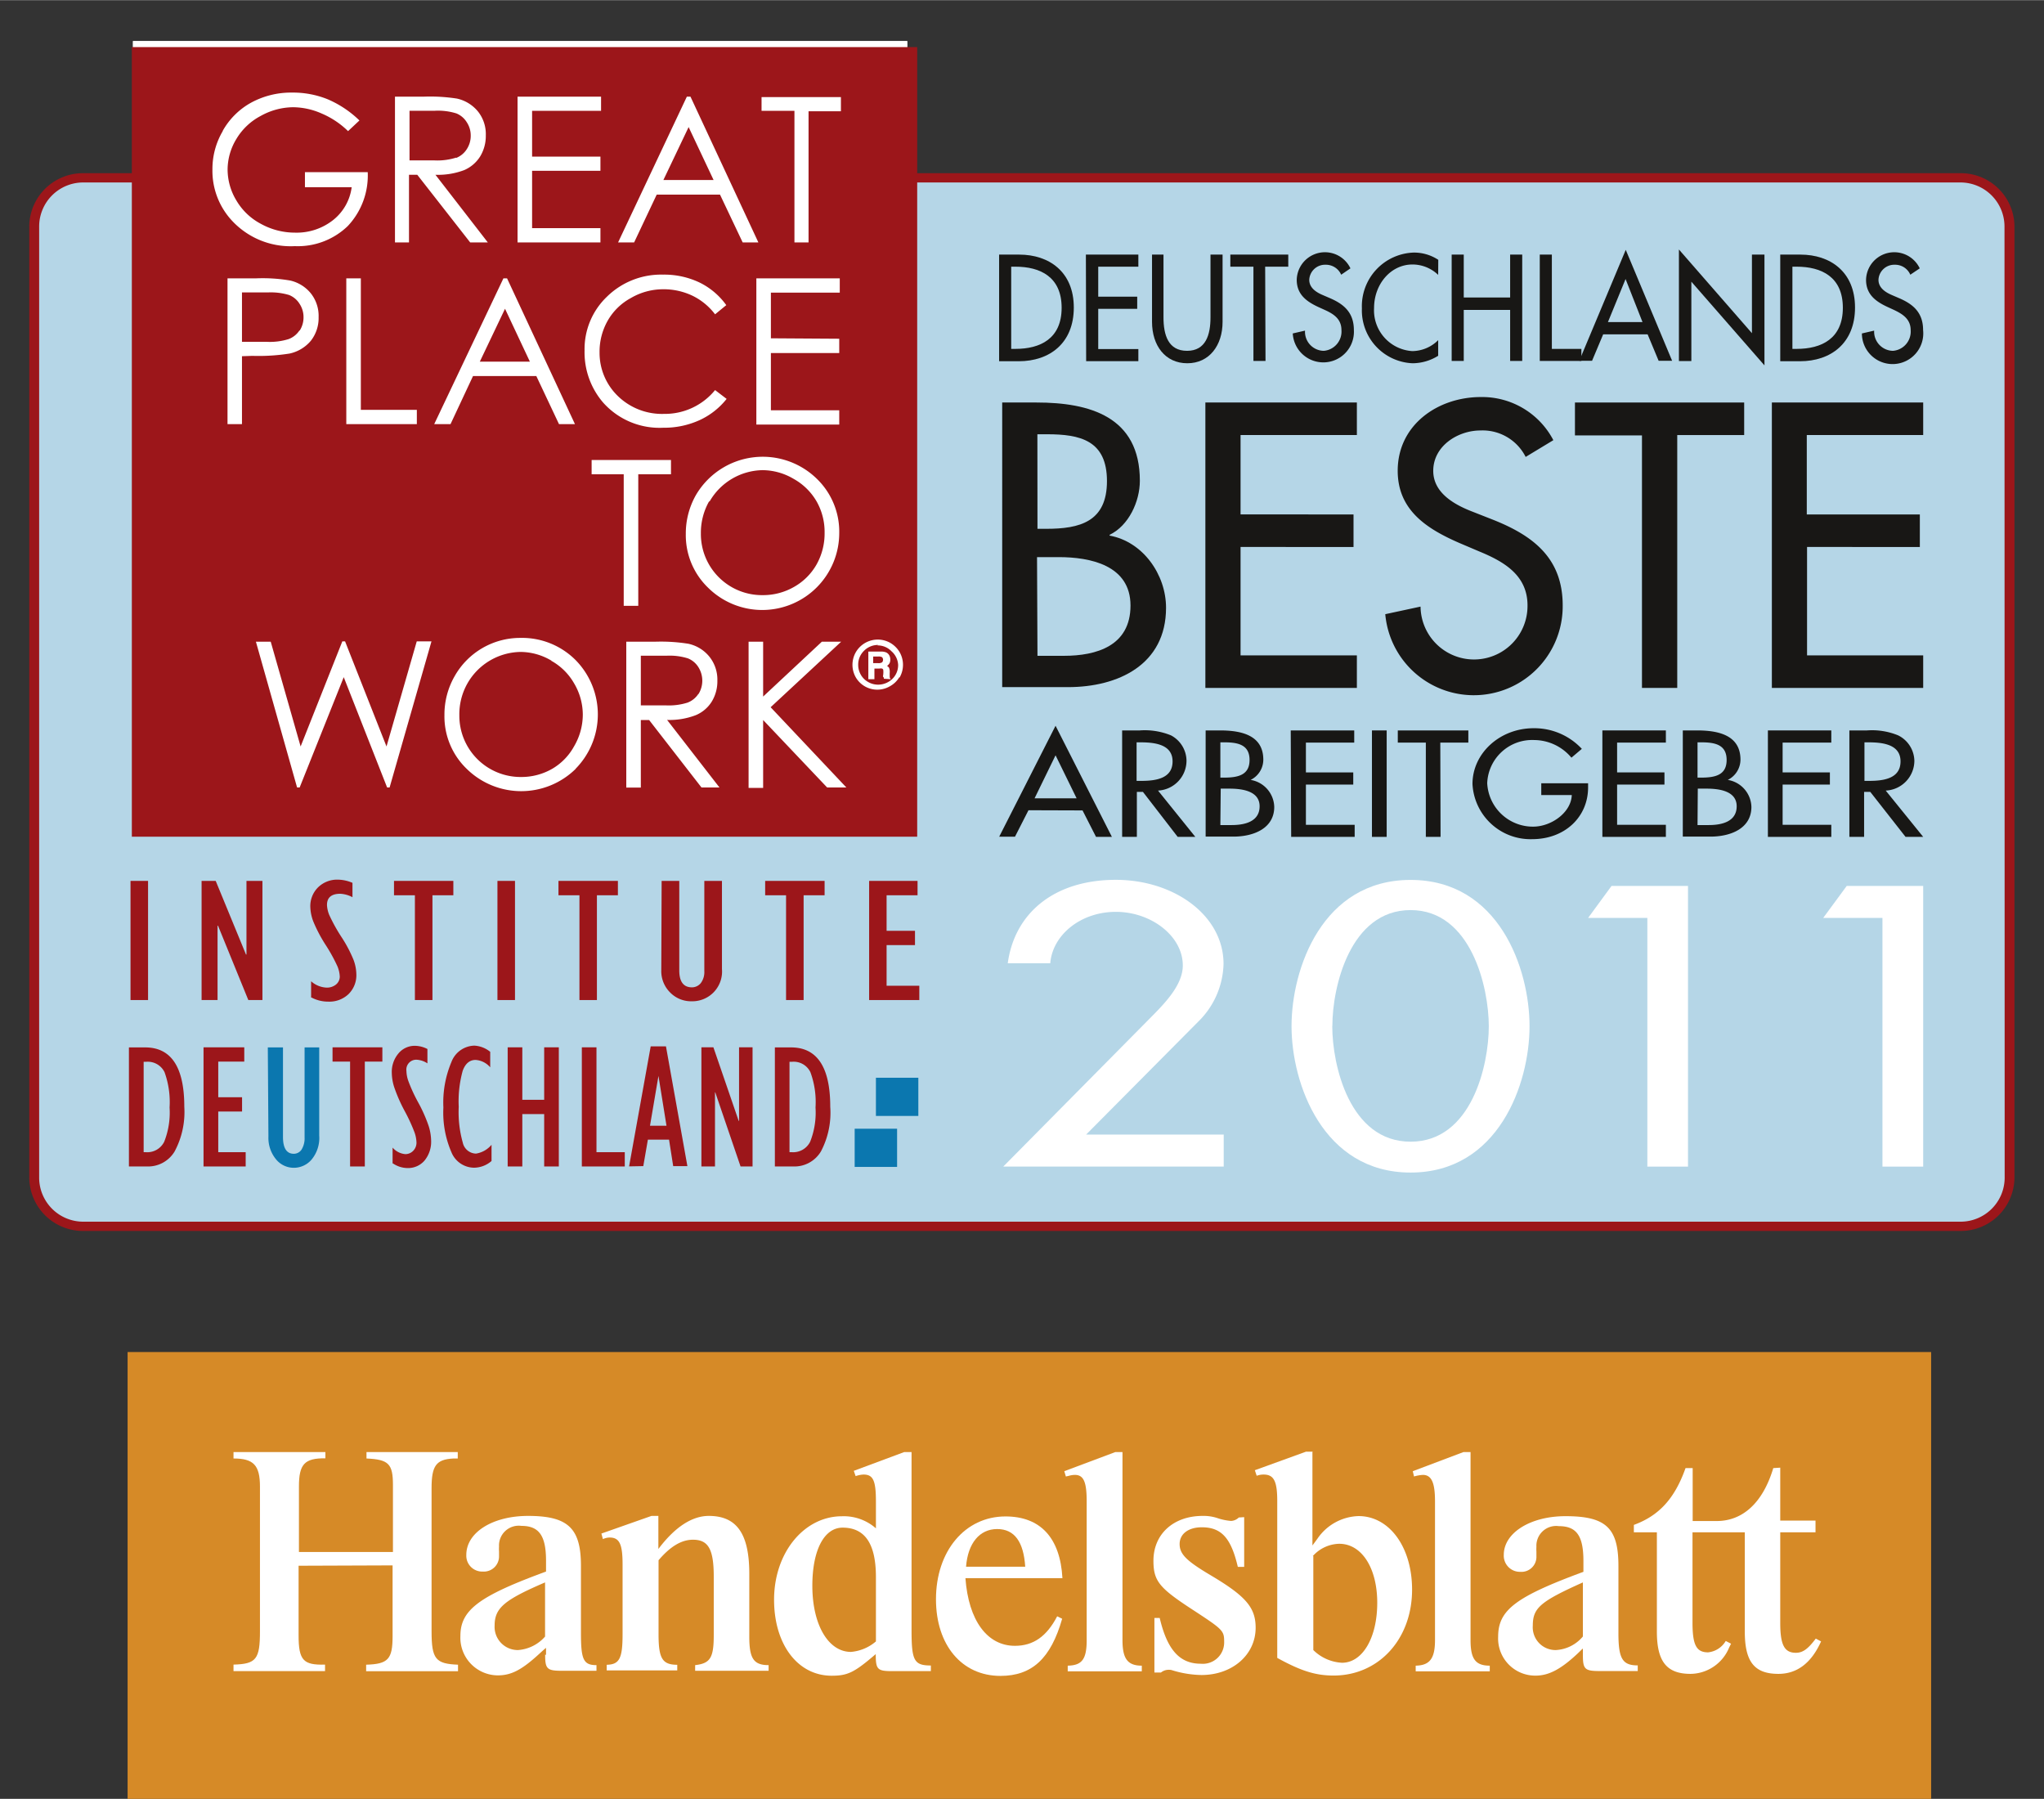 <?xml version="1.0"?>
<svg xmlns="http://www.w3.org/2000/svg" id="Ebene_1" data-name="Ebene 1" viewBox="0 0 231.79 203.94" width="300" height="264"><rect x="0" y="0" width="231.79" height="203.94" fill="#333333" stroke="none"/><defs><style>.cls-1{fill:#b5d6e7;}.cls-2,.cls-4{fill:#9c161a;}.cls-3{fill:#fff;}.cls-4{fill-rule:evenodd;}.cls-5{fill:none;}.cls-6{fill:#0b77af;}.cls-7{fill:#d68a27;}.cls-8{fill:#181715;}</style></defs><title>WL_DBA_mHB_2011_RGB</title><path class="cls-1" d="M230.79,135.77a5.52,5.52,0,0,1-5.57,5.48H12.36a5.52,5.52,0,0,1-5.58-5.48V28a5.52,5.52,0,0,1,5.58-5.48H225.22A5.52,5.52,0,0,1,230.79,28Z" transform="translate(-2.91 -2.38)"/><path class="cls-2" d="M231.35,28a6.08,6.08,0,0,0-6.13-6H12.35a6.08,6.08,0,0,0-6.12,6V135.93a6.09,6.09,0,0,0,6.12,6H225.22a6.09,6.09,0,0,0,6.13-6Zm-1.11,107.94a5,5,0,0,1-5,4.94H12.35a5,5,0,0,1-5-4.94V28a5,5,0,0,1,5-4.95H225.22a5,5,0,0,1,5,4.95Z" transform="translate(-2.91 -2.38)"/><rect class="cls-3" x="15.08" y="4.64" width="87.8" height="88.27"/><rect class="cls-3" x="15.08" y="4.64" width="87.8" height="88.27"/><path class="cls-4" d="M65.46,77.28a6.9,6.9,0,0,0-3.52-1,7.06,7.06,0,0,0-6,3.53A7.1,7.1,0,0,0,55,83.46a6.95,6.95,0,0,0,7,7,7,7,0,0,0,3.55-.94A6.65,6.65,0,0,0,68,87,7.13,7.13,0,0,0,69,83.38,7,7,0,0,0,68,79.82a6.77,6.77,0,0,0-2.58-2.54m-10.81-57a2.5,2.5,0,0,0,1.23-1,2.75,2.75,0,0,0,.45-1.54,2.71,2.71,0,0,0-.45-1.52,2.48,2.48,0,0,0-1.18-1,7,7,0,0,0-2.44-.3H49.35v5.63l2.85,0a7.08,7.08,0,0,0,2.45-.32m47.86,56.57h-.58v.75h.57a.74.74,0,0,0,.44-.09.44.44,0,0,0,0-.58.8.8,0,0,0-.43-.08M60.18,37.37l-2.86,6H63Zm21.93,43.7a2.88,2.88,0,0,0,0-3.06,2.49,2.49,0,0,0-1.19-1,6.94,6.94,0,0,0-2.43-.3H75.58v5.63l2.85,0a7.06,7.06,0,0,0,2.44-.31,2.53,2.53,0,0,0,1.24-1M36.88,39.87a2.78,2.78,0,0,0,.45-1.55,2.72,2.72,0,0,0-.45-1.51,2.47,2.47,0,0,0-1.19-1,7.24,7.24,0,0,0-2.41-.29H30.35v5.6l2.81,0a7.17,7.17,0,0,0,2.48-.31,2.54,2.54,0,0,0,1.24-1m68,39.36a2.83,2.83,0,0,1-1.05,1,2.84,2.84,0,0,1-2.87,0,2.83,2.83,0,0,1-1-1,2.88,2.88,0,0,1,0-2.86,2.88,2.88,0,0,1,3.92-1.05,2.94,2.94,0,0,1,1.05,1.05,2.88,2.88,0,0,1,0,2.86M96.71,91.65,89.45,84v7.7H87.8V75.12h1.65v6.22l6.66-6.22H98.3l-8,7.43,8.59,9.1Zm-14.25,0L76.52,84h-.94v7.66H73.93V75.12h3.29a19.83,19.83,0,0,1,3.73.23,4.21,4.21,0,0,1,2.39,1.45,4.15,4.15,0,0,1,.92,2.73,4.42,4.42,0,0,1-.63,2.37,3.9,3.9,0,0,1-1.82,1.55,8.3,8.3,0,0,1-3.25.54l5.94,7.66ZM70,56.14V54.52h9v1.62H75.29V71.05H73.64V56.14Zm-1.81,33.4a8.81,8.81,0,0,1-12.35,0,8.24,8.24,0,0,1-2.53-6.09,8.74,8.74,0,0,1,1.15-4.41,8.53,8.53,0,0,1,7.44-4.35,8.58,8.58,0,0,1,6.28,2.51,8.79,8.79,0,0,1,0,12.33M60,33.92h.41l7.7,16.53H66.3L63.73,45H56.55L54,50.45H52.15ZM47.09,91.65h-.28L41.89,79.14l-5,12.51h-.29L31.93,75.12h1.68L37,87l4.73-11.92h.31L46.74,87l3.43-11.92h1.67ZM30.35,42.75v7.7H28.71V33.92H32a18.49,18.49,0,0,1,3.82.25,4.23,4.23,0,0,1,2.32,1.43,4.11,4.11,0,0,1,.9,2.72A4.17,4.17,0,0,1,38.16,41a4.33,4.33,0,0,1-2.42,1.45,22.47,22.47,0,0,1-4.21.26ZM28.16,17.21A8.27,8.27,0,0,1,31.39,14a9.49,9.49,0,0,1,4.66-1.14,10.49,10.49,0,0,1,4,.75,11.84,11.84,0,0,1,3.62,2.41l-1.29,1.21a9.67,9.67,0,0,0-3-2,8.16,8.16,0,0,0-3.22-.71,7.68,7.68,0,0,0-3.71,1,7,7,0,0,0-2.73,2.59,6.72,6.72,0,0,0-1,3.45,6.8,6.8,0,0,0,1,3.54,7,7,0,0,0,2.77,2.64,8,8,0,0,0,3.88,1,6.67,6.67,0,0,0,4.32-1.43,5.68,5.68,0,0,0,2.1-3.72H37.49V21.88h7.12A8.35,8.35,0,0,1,42.34,28a8.16,8.16,0,0,1-6,2.27A9.07,9.07,0,0,1,29,27.14,8.3,8.3,0,0,1,27,21.58a8.46,8.46,0,0,1,1.18-4.37m22,31.62v1.62h-8V33.92h1.65V48.83ZM47.7,13.32H51a20,20,0,0,1,3.73.22A4.27,4.27,0,0,1,57.11,15,4.11,4.11,0,0,1,58,17.72a4.46,4.46,0,0,1-.64,2.38,4,4,0,0,1-1.81,1.55,8.41,8.41,0,0,1-3.26.53l5.94,7.67h-2l-6-7.67h-.94v7.67H47.7Zm13.9,0h9.47v1.61H63.25v5.19H71v1.61H63.25v6.5H71v1.62H61.6ZM78.1,33.5a9.32,9.32,0,0,1,4.17.91,8.14,8.14,0,0,1,3,2.55L84,38a7.12,7.12,0,0,0-2.59-2.12,7.57,7.57,0,0,0-3.31-.72,7.24,7.24,0,0,0-3.66,1,6.67,6.67,0,0,0-2.61,2.55,7.11,7.11,0,0,0-.93,3.61A6.81,6.81,0,0,0,73,47.29a7.18,7.18,0,0,0,5.23,2A7.34,7.34,0,0,0,84,46.59l1.31,1A8.36,8.36,0,0,1,82.24,50a9.67,9.67,0,0,1-4.12.86A8.56,8.56,0,0,1,71.3,48a8.73,8.73,0,0,1-2.1-5.89A8.21,8.21,0,0,1,71.74,36,8.76,8.76,0,0,1,78.1,33.5m2.7-20.18h.41l7.7,16.53H87.13l-2.57-5.42H77.38l-2.56,5.42H73ZM98.08,62.78A8.73,8.73,0,0,1,83.21,69a8.27,8.27,0,0,1-2.53-6.09,8.81,8.81,0,0,1,1.15-4.42,8.78,8.78,0,0,1,13.72-1.83,8.34,8.34,0,0,1,2.53,6.17m0-22.06v1.62H90.33v6.49h7.75v1.62h-9.4V33.92h9.46v1.62H90.33v5.18Zm-8.81-27.4h9v1.61H94.6V29.85H93V14.93H89.27ZM17.86,97.23h89.06V7.7H17.86Zm65.45-38a7.21,7.21,0,0,0-.92,3.61,6.93,6.93,0,0,0,7,7,7.06,7.06,0,0,0,3.56-.93,6.74,6.74,0,0,0,2.56-2.55,7.18,7.18,0,0,0,.91-3.59,7,7,0,0,0-.91-3.56,6.84,6.84,0,0,0-2.58-2.54,7,7,0,0,0-3.54-1,7.06,7.06,0,0,0-6,3.53m19.75,20.12c0-.08,0-.15-.07-.21s0-.15,0-.29a2.25,2.25,0,0,0,0-.51.24.24,0,0,0-.12-.14.74.74,0,0,0-.33,0h-.55v1.2h-.69V76.24h1.39a1.49,1.49,0,0,1,.64.1.78.78,0,0,1,.33.3,1,1,0,0,1,.13.51.92.92,0,0,1-.08.4,1.05,1.05,0,0,1-.29.32.6.6,0,0,1,.23.21,1.26,1.26,0,0,1,.08.43,5.57,5.57,0,0,0,0,.68.41.41,0,0,0,.13.18Zm-.64-3.83a2.21,2.21,0,0,0-1.61.66,2.17,2.17,0,0,0-.66,1.59,2.22,2.22,0,0,0,.3,1.13,2.18,2.18,0,0,0,.83.82,2.25,2.25,0,0,0,1.13.3,2.29,2.29,0,0,0,1.14-.3,2.19,2.19,0,0,0,1.13-1.93A2.2,2.2,0,0,0,104,76.2a2.17,2.17,0,0,0-1.6-.66M81,16.77l-2.86,6h5.69Z" transform="translate(-2.91 -2.38)"/><rect class="cls-2" x="14.8" y="99.86" width="1.99" height="13.51"/><polygon class="cls-2" points="22.86 113.37 22.86 99.86 24.46 99.86 27.9 108.22 27.95 108.2 27.95 99.86 29.76 99.86 29.76 113.37 28.16 113.37 24.72 104.93 24.67 104.96 24.67 113.37 22.86 113.37"/><path class="cls-2" d="M38.19,115.41v-1.79a2.8,2.8,0,0,0,1.74.72A1.63,1.63,0,0,0,41,114a1.16,1.16,0,0,0,.44-.91,3.47,3.47,0,0,0-.25-1.13,18.68,18.68,0,0,0-1.34-2.44,16.55,16.55,0,0,1-1.42-2.7,5,5,0,0,1-.33-1.62,3,3,0,0,1,.88-2.23,3.08,3.08,0,0,1,2.25-.87,4.32,4.32,0,0,1,1.65.36v1.63a3.31,3.31,0,0,0-1.38-.39c-1,0-1.51.42-1.51,1.27a3.37,3.37,0,0,0,.26,1.14,19.42,19.42,0,0,0,1.34,2.43A15.07,15.07,0,0,1,43,111.19a4.87,4.87,0,0,1,.32,1.63,3,3,0,0,1-.88,2.25,3.14,3.14,0,0,1-2.3.86,4,4,0,0,1-2-.52" transform="translate(-2.91 -2.38)"/><polygon class="cls-2" points="47.05 113.37 47.05 101.49 44.68 101.49 44.68 99.86 51.41 99.86 51.41 101.49 49.04 101.49 49.04 113.37 47.05 113.37"/><rect class="cls-2" x="56.41" y="99.86" width="1.99" height="13.51"/><polygon class="cls-2" points="65.71 113.37 65.71 101.49 63.33 101.49 63.33 99.86 70.07 99.86 70.07 101.49 67.69 101.49 67.69 113.37 65.71 113.37"/><path class="cls-2" d="M77.94,102.24h2v10.15q0,1.92,1.44,1.92a1.3,1.3,0,0,0,1-.48,2.08,2.08,0,0,0,.4-1.36V102.24h2v10a3.37,3.37,0,0,1-3.43,3.65,3.32,3.32,0,0,1-2.45-1,3.41,3.41,0,0,1-1-2.54Z" transform="translate(-2.91 -2.38)"/><polygon class="cls-2" points="89.14 113.37 89.14 101.49 86.77 101.49 86.77 99.86 93.51 99.86 93.51 101.49 91.13 101.49 91.13 113.37 89.14 113.37"/><polygon class="cls-2" points="98.56 113.37 98.56 99.86 104.05 99.86 104.05 101.49 100.54 101.49 100.54 105.52 103.76 105.52 103.76 107.14 100.54 107.14 100.54 111.75 104.25 111.75 104.25 113.37 98.56 113.37"/><rect class="cls-5" x="96.92" y="126.96" width="4.81" height="4.33"/><rect class="cls-5" x="99.33" y="121.18" width="4.81" height="4.33"/><path class="cls-5" d="M19.2,132h.24a2.14,2.14,0,0,0,2.09-1.18,9,9,0,0,0,.61-3.89,10,10,0,0,0-.57-4,2.12,2.12,0,0,0-2.09-1.18H19.2Zm-1.67,1.62v-13.5h1.84q4.44,0,4.44,6.73a9.49,9.49,0,0,1-1.1,5.07,3.51,3.51,0,0,1-3.1,1.7Z" transform="translate(-2.91 -2.38)"/><path class="cls-5" d="M19.2,132h.24a2.14,2.14,0,0,0,2.09-1.18,9,9,0,0,0,.61-3.89,10,10,0,0,0-.57-4,2.12,2.12,0,0,0-2.09-1.18H19.2Zm-1.67,1.62v-13.5h1.84q4.44,0,4.44,6.73a9.49,9.49,0,0,1-1.1,5.07,3.51,3.51,0,0,1-3.1,1.7Z" transform="translate(-2.91 -2.38)"/><polygon class="cls-5" points="23.08 131.24 23.08 117.73 27.7 117.73 27.7 119.35 24.75 119.35 24.75 123.39 27.45 123.39 27.45 125.01 24.75 125.01 24.75 129.62 27.86 129.62 27.86 131.24 23.08 131.24"/><polygon class="cls-5" points="23.08 131.24 23.08 117.73 27.7 117.73 27.7 119.35 24.75 119.35 24.75 123.39 27.45 123.39 27.45 125.01 24.75 125.01 24.75 129.62 27.86 129.62 27.86 131.24 23.08 131.24"/><path class="cls-5" d="M33.28,120.12H35v10.14q0,1.92,1.23,1.92a1.05,1.05,0,0,0,.88-.48,2.43,2.43,0,0,0,.34-1.37V120.12h1.66v10a3.84,3.84,0,0,1-.86,2.71,2.65,2.65,0,0,1-2,.94,2.6,2.6,0,0,1-2.07-1,3.81,3.81,0,0,1-.83-2.54Z" transform="translate(-2.91 -2.38)"/><path class="cls-5" d="M33.28,120.12H35v10.14q0,1.92,1.23,1.92a1.05,1.05,0,0,0,.88-.48,2.43,2.43,0,0,0,.34-1.37V120.12h1.66v10a3.84,3.84,0,0,1-.86,2.71,2.65,2.65,0,0,1-2,.94,2.6,2.6,0,0,1-2.07-1,3.81,3.81,0,0,1-.83-2.54Z" transform="translate(-2.91 -2.38)"/><polygon class="cls-5" points="39.7 131.24 39.7 119.35 37.71 119.35 37.71 117.73 43.36 117.73 43.36 119.35 41.37 119.35 41.37 131.24 39.7 131.24"/><polygon class="cls-5" points="39.7 131.24 39.7 119.35 37.71 119.35 37.71 117.73 43.36 117.73 43.36 119.35 41.37 119.35 41.37 131.24 39.7 131.24"/><path class="cls-5" d="M47.43,133.28v-1.8a2.14,2.14,0,0,0,1.45.74,1.23,1.23,0,0,0,.89-.38,1.31,1.31,0,0,0,.37-.92,3.85,3.85,0,0,0-.21-1.13,19.79,19.79,0,0,0-1.12-2.44,17.64,17.64,0,0,1-1.19-2.7,5.51,5.51,0,0,1-.28-1.62,3.24,3.24,0,0,1,.75-2.22,2.38,2.38,0,0,1,1.9-.87,3.19,3.19,0,0,1,1.39.36v1.63a2.45,2.45,0,0,0-1.17-.41A1.12,1.12,0,0,0,49,122.8a3.6,3.6,0,0,0,.22,1.14,18,18,0,0,0,1.12,2.43,16.81,16.81,0,0,1,1.19,2.69,5.88,5.88,0,0,1,.27,1.63,3.37,3.37,0,0,1-.74,2.25,2.45,2.45,0,0,1-1.93.86,3,3,0,0,1-1.65-.52" transform="translate(-2.91 -2.38)"/><path class="cls-5" d="M47.43,133.28v-1.8a2.14,2.14,0,0,0,1.45.74,1.23,1.23,0,0,0,.89-.38,1.31,1.31,0,0,0,.37-.92,3.85,3.85,0,0,0-.21-1.13,19.79,19.79,0,0,0-1.12-2.44,17.64,17.64,0,0,1-1.19-2.7,5.51,5.51,0,0,1-.28-1.62,3.24,3.24,0,0,1,.75-2.22,2.38,2.38,0,0,1,1.9-.87,3.19,3.19,0,0,1,1.39.36v1.63a2.45,2.45,0,0,0-1.17-.41A1.12,1.12,0,0,0,49,122.8a3.6,3.6,0,0,0,.22,1.14,18,18,0,0,0,1.12,2.43,16.81,16.81,0,0,1,1.19,2.69,5.88,5.88,0,0,1,.27,1.63,3.37,3.37,0,0,1-.74,2.25,2.45,2.45,0,0,1-1.93.86A3,3,0,0,1,47.43,133.28Z" transform="translate(-2.91 -2.38)"/><path class="cls-5" d="M58.65,131.21V133a3.06,3.06,0,0,1-2,.76A2.8,2.8,0,0,1,54.1,132a11.29,11.29,0,0,1-.91-5.07,11.82,11.82,0,0,1,.91-5.15,2.85,2.85,0,0,1,2.61-1.86,3.11,3.11,0,0,1,1.79.7v1.76a2.38,2.38,0,0,0-1.66-.84c-.67,0-1.16.41-1.46,1.23a13,13,0,0,0-.45,4.08,12.77,12.77,0,0,0,.46,4.07,1.57,1.57,0,0,0,1.5,1.24,2.87,2.87,0,0,0,1.76-1" transform="translate(-2.91 -2.38)"/><path class="cls-5" d="M58.65,131.21V133a3.06,3.06,0,0,1-2,.76A2.8,2.8,0,0,1,54.1,132a11.29,11.29,0,0,1-.91-5.07,11.82,11.82,0,0,1,.91-5.15,2.85,2.85,0,0,1,2.61-1.86,3.11,3.11,0,0,1,1.79.7v1.76a2.38,2.38,0,0,0-1.66-.84c-.67,0-1.16.41-1.46,1.23a13,13,0,0,0-.45,4.08,12.77,12.77,0,0,0,.46,4.07,1.57,1.57,0,0,0,1.5,1.24A2.87,2.87,0,0,0,58.65,131.21Z" transform="translate(-2.91 -2.38)"/><polygon class="cls-5" points="57.57 131.24 57.57 117.73 59.23 117.73 59.23 123.68 61.71 123.68 61.71 117.73 63.37 117.73 63.37 131.24 61.71 131.24 61.71 125.3 59.23 125.3 59.23 131.24 57.57 131.24"/><polygon class="cls-5" points="57.57 131.24 57.57 117.73 59.23 117.73 59.23 123.68 61.71 123.68 61.71 117.73 63.37 117.73 63.37 131.24 61.71 131.24 61.71 125.3 59.23 125.3 59.23 131.24 57.57 131.24"/><polygon class="cls-5" points="65.98 131.24 65.98 117.73 67.64 117.73 67.64 129.62 70.85 129.62 70.85 131.24 65.98 131.24"/><polygon class="cls-5" points="65.98 131.24 65.98 117.73 67.64 117.73 67.64 129.62 70.85 129.62 70.85 131.24 65.98 131.24"/><path class="cls-5" d="M76.62,129h1.87l-.91-5.65h0Zm-2.37,4.61L76.7,120h1.73l2.43,13.58H79.25l-.47-3h-2.4l-.52,3Z" transform="translate(-2.91 -2.38)"/><path class="cls-5" d="M76.62,129h1.87l-.91-5.65h0Zm-2.37,4.61L76.7,120h1.73l2.43,13.58H79.25l-.47-3h-2.4l-.52,3Z" transform="translate(-2.91 -2.38)"/><polygon class="cls-5" points="79.54 131.24 79.54 117.73 80.9 117.73 83.77 126.08 83.81 126.06 83.81 117.73 85.34 117.73 85.34 131.24 83.98 131.24 81.11 122.83 81.08 122.83 81.08 131.24 79.54 131.24"/><polygon class="cls-5" points="79.54 131.24 79.54 117.73 80.9 117.73 83.77 126.08 83.81 126.06 83.81 117.73 85.34 117.73 85.34 131.24 83.98 131.24 81.11 122.83 81.08 122.83 81.08 131.24 79.54 131.24"/><path class="cls-5" d="M92.44,132h.25a2.15,2.15,0,0,0,2.09-1.18,9,9,0,0,0,.61-3.89,9.78,9.78,0,0,0-.58-4,2.1,2.1,0,0,0-2.08-1.18h-.29Zm-1.66,1.62v-13.5h1.83q4.45,0,4.45,6.73A9.39,9.39,0,0,1,96,131.92a3.5,3.5,0,0,1-3.1,1.7Z" transform="translate(-2.91 -2.38)"/><path class="cls-5" d="M92.44,132h.25a2.15,2.15,0,0,0,2.09-1.18,9,9,0,0,0,.61-3.89,9.78,9.78,0,0,0-.58-4,2.1,2.1,0,0,0-2.08-1.18h-.29Zm-1.66,1.62v-13.5h1.83q4.45,0,4.45,6.73A9.39,9.39,0,0,1,96,131.92a3.5,3.5,0,0,1-3.1,1.7Z" transform="translate(-2.91 -2.38)"/><rect class="cls-6" x="96.92" y="127.96" width="4.81" height="4.33"/><rect class="cls-6" x="99.33" y="122.18" width="4.81" height="4.33"/><path class="cls-6" d="M33.28,121.12H35v10.14q0,1.92,1.23,1.92a1.05,1.05,0,0,0,.88-.48,2.43,2.43,0,0,0,.34-1.37V121.12h1.66v10a3.84,3.84,0,0,1-.86,2.71,2.65,2.65,0,0,1-2,.94,2.6,2.6,0,0,1-2.07-1,3.81,3.81,0,0,1-.83-2.54Z" transform="translate(-2.91 -2.38)"/><path class="cls-2" d="M19.2,133h.24a2.14,2.14,0,0,0,2.09-1.18,9,9,0,0,0,.61-3.89,10,10,0,0,0-.57-4,2.12,2.12,0,0,0-2.09-1.18H19.2Zm-1.67,1.62v-13.5h1.84q4.44,0,4.44,6.73a9.49,9.49,0,0,1-1.1,5.07,3.51,3.51,0,0,1-3.1,1.7Z" transform="translate(-2.91 -2.38)"/><polygon class="cls-2" points="23.08 132.24 23.08 118.73 27.7 118.73 27.7 120.35 24.75 120.35 24.75 124.39 27.45 124.39 27.45 126.01 24.75 126.01 24.75 130.62 27.86 130.62 27.86 132.24 23.08 132.24"/><polygon class="cls-2" points="39.7 132.24 39.7 120.35 37.71 120.35 37.71 118.73 43.36 118.73 43.36 120.35 41.37 120.35 41.37 132.24 39.7 132.24"/><path class="cls-2" d="M47.43,134.28v-1.8a2.14,2.14,0,0,0,1.45.74,1.23,1.23,0,0,0,.89-.38,1.31,1.31,0,0,0,.37-.92,3.85,3.85,0,0,0-.21-1.13,19.79,19.79,0,0,0-1.12-2.44,17.64,17.64,0,0,1-1.19-2.7,5.51,5.51,0,0,1-.28-1.62,3.24,3.24,0,0,1,.75-2.22,2.38,2.38,0,0,1,1.9-.87,3.19,3.19,0,0,1,1.39.36v1.63a2.45,2.45,0,0,0-1.17-.41A1.12,1.12,0,0,0,49,123.8a3.6,3.6,0,0,0,.22,1.14,18,18,0,0,0,1.12,2.43,16.81,16.81,0,0,1,1.19,2.69,5.88,5.88,0,0,1,.27,1.63,3.37,3.37,0,0,1-.74,2.25,2.45,2.45,0,0,1-1.93.86,3,3,0,0,1-1.65-.52" transform="translate(-2.91 -2.38)"/><path class="cls-2" d="M58.65,132.21V134a3.06,3.06,0,0,1-2,.76A2.8,2.8,0,0,1,54.1,133a11.29,11.29,0,0,1-.91-5.07,11.82,11.82,0,0,1,.91-5.15,2.85,2.85,0,0,1,2.61-1.86,3.11,3.11,0,0,1,1.79.7v1.76a2.38,2.38,0,0,0-1.66-.84c-.67,0-1.16.41-1.46,1.23a13,13,0,0,0-.45,4.08,12.77,12.77,0,0,0,.46,4.07,1.57,1.57,0,0,0,1.5,1.24,2.87,2.87,0,0,0,1.76-1" transform="translate(-2.91 -2.38)"/><polygon class="cls-2" points="57.57 132.24 57.57 118.73 59.23 118.73 59.23 124.68 61.71 124.68 61.71 118.73 63.37 118.73 63.37 132.24 61.71 132.24 61.71 126.3 59.23 126.3 59.23 132.24 57.57 132.24"/><polygon class="cls-2" points="65.98 132.24 65.98 118.73 67.64 118.73 67.64 130.62 70.85 130.62 70.85 132.24 65.98 132.24"/><path class="cls-2" d="M76.62,130h1.87l-.91-5.65h0Zm-2.37,4.61L76.7,121h1.73l2.43,13.58H79.25l-.47-3h-2.4l-.52,3Z" transform="translate(-2.91 -2.38)"/><polygon class="cls-2" points="79.54 132.24 79.54 118.73 80.9 118.73 83.77 127.08 83.81 127.06 83.81 118.73 85.34 118.73 85.34 132.24 83.98 132.24 81.11 123.83 81.08 123.83 81.08 132.24 79.54 132.24"/><path class="cls-2" d="M92.44,133h.25a2.15,2.15,0,0,0,2.09-1.18,9,9,0,0,0,.61-3.89,9.78,9.78,0,0,0-.58-4,2.1,2.1,0,0,0-2.08-1.18h-.29Zm-1.66,1.62v-13.5h1.83q4.45,0,4.45,6.73A9.39,9.39,0,0,1,96,132.92a3.5,3.5,0,0,1-3.1,1.7Z" transform="translate(-2.91 -2.38)"/><rect class="cls-5" width="231.79" height="146.27"/><polygon class="cls-7" points="14.47 153.28 14.47 203.94 218.99 203.94 218.99 153.28 14.47 153.28 14.47 153.28 14.47 153.28"/><path class="cls-3" d="M204,168.82c-1.2,4-3.52,6-6.41,6h-2.73v-6h-.81c-1.23,3.46-3,5.39-5.86,6.44v.84h2.61v11.25c0,3.39,1.1,4.8,3.82,4.8a4.79,4.79,0,0,0,4.38-3l.21-.42-.6-.31a2.64,2.64,0,0,1-2,1.29c-1.34,0-1.77-.84-1.77-3.39V176.1h5.93v11.25c0,3.43,1.09,4.8,3.81,4.8,2.12,0,3.74-1.23,4.84-3.68l-.6-.32c-.89,1.19-1.48,1.61-2.26,1.61-1.31,0-1.77-.91-1.77-3.39V176.1h4v-1.33h-4v-6Z" transform="translate(-2.91 -2.38)"/><path class="cls-3" d="M77.57,179.29c1.34-1.58,2.61-2.35,3.92-2.35,1.76,0,2.36,1.09,2.36,4.21v6.58c0,2.59-.38,3.23-2.11,3.43v.64h8.33v-.64c-1.7,0-2.19-.76-2.19-3.22V180.8c0-4.52-1.41-6.56-4.59-6.56-1.91,0-3.85,1.27-5.72,3.75v-3.75h-.78l-5.68,2,.17.63a1.89,1.89,0,0,1,.75-.18c1.13,0,1.48.74,1.48,3.05v7.92c0,2.73-.35,3.43-1.8,3.46v.64h8v-.64c-1.7,0-2.12-.73-2.12-3.46v-8.41Z" transform="translate(-2.91 -2.38)"/><path class="cls-3" d="M130.2,167h-.81l-5.79,2.17.18.6.32-.07a2.61,2.61,0,0,1,.7-.11c1,0,1.34.81,1.34,3v15.73c0,2.17-.53,2.87-2.15,2.9v.64h8.4v-.64c-1.62,0-2.19-.8-2.19-2.9V167Z" transform="translate(-2.91 -2.38)"/><path class="cls-3" d="M143.39,174.42a1.34,1.34,0,0,1-.88.39,6.5,6.5,0,0,1-1.42-.28,5,5,0,0,0-1.8-.29c-3.32,0-5.58,2.07-5.58,5.08,0,2.25.64,3.05,4.1,5.33,3.92,2.56,3.92,2.56,3.92,4a2.42,2.42,0,0,1-2.65,2.35c-2.4,0-3.81-1.58-4.66-5.19h-.6V192h.74a1.36,1.36,0,0,1,.81-.31,1.26,1.26,0,0,1,.53.07,11.89,11.89,0,0,0,3.25.52c3.53,0,6.15-2.31,6.15-5.36,0-2.28-1.1-3.57-5.05-5.92-2.79-1.65-3.57-2.42-3.57-3.57s1-1.9,2.51-1.9c2.22,0,3.32,1.2,4.09,4.49H144v-5.64Z" transform="translate(-2.91 -2.38)"/><path class="cls-3" d="M169.69,167h-.82l-5.75,2.17.14.6a4.32,4.32,0,0,1,1-.18c1,0,1.38.91,1.38,3v15.73c0,2.1-.6,2.87-2.19,2.9v.64h8.4v-.64c-1.62,0-2.18-.76-2.18-2.9V167Z" transform="translate(-2.91 -2.38)"/><path class="cls-3" d="M182.41,187.91a4.29,4.29,0,0,1-3.07,1.54,2.58,2.58,0,0,1-2.61-2.77c0-2,.84-2.73,5.68-4.9v6.13Zm0,1.29V190c0,1.62.21,1.83,1.91,1.83h4.31v-.64c-1.73,0-2.19-.76-2.19-3.64v-7.63c0-4.32-1.41-5.65-6-5.65-4,0-7,1.9-7,4.38a1.83,1.83,0,0,0,1.87,1.93,1.7,1.7,0,0,0,1.83-1.75v-.53a4.42,4.42,0,0,1,0-.56,2.24,2.24,0,0,1,2.54-2.34c2,0,2.79,1.08,2.79,3.95v1.23c-7.7,2.84-9.67,4.34-9.67,7.36a4.21,4.21,0,0,0,4.23,4.41c1.52,0,2.9-.73,4.84-2.56l.43-.42.17-.14Z" transform="translate(-2.91 -2.38)"/><path class="cls-3" d="M151.78,178.8a4.13,4.13,0,0,1,3-1.4c2.54,0,4.31,2.73,4.31,6.69s-1.66,6.8-4,6.8a5,5,0,0,1-3.25-1.44V178.8Zm0-11.84H151l-5.79,2.1.21.63a2.19,2.19,0,0,1,.78-.14c1.16,0,1.55.74,1.55,3v17.79c2.69,1.48,4.34,2,6.39,2,5.12,0,8.9-4.13,8.9-9.74,0-4.83-2.58-8.34-6.07-8.34a5.84,5.84,0,0,0-4.66,2.56l-.39.53-.18.24V167Z" transform="translate(-2.91 -2.38)"/><path class="cls-3" d="M112.46,180c.21-2.69,1.55-4.27,3.53-4.27s3,1.47,3.18,4.27Zm10.34,5.61c-1.2,2.31-2.72,3.36-4.8,3.36-3.14,0-5.26-2.87-5.61-7.67h11c-.25-4.59-2.51-7-6.46-7-4.59,0-7.88,3.93-7.88,9.39,0,5.19,2.93,8.69,7.31,8.69,3.6,0,5.72-2,7-6.48l-.57-.28Z" transform="translate(-2.91 -2.38)"/><path class="cls-3" d="M102.24,188.47a5,5,0,0,1-2.83,1.19c-2.57,0-4.38-3.08-4.38-7.5,0-4.06,1.35-6.59,3.43-6.59,2.54,0,3.78,1.83,3.78,5.61v7.29ZM106.3,167h-.85l-5.72,2.13.21.6a3,3,0,0,1,.89-.18c1.09,0,1.41.67,1.41,3.05v3.05a5.51,5.51,0,0,0-3.85-1.37c-4.31,0-7.7,4.14-7.7,9.46,0,5.08,2.69,8.62,6.53,8.62,1.84,0,2.58-.38,5-2.45,0,1.75.18,1.93,1.91,1.93h4.34v-.64c-1.91,0-2.19-.56-2.19-4V167Z" transform="translate(-2.91 -2.38)"/><path class="cls-3" d="M64.73,187.91a4.51,4.51,0,0,1-3.07,1.54A2.63,2.63,0,0,1,59,186.68c0-2,1.09-2.91,5.72-4.9v6.13Zm0,2.06c0,1.62.21,1.83,1.9,1.83h3.92v-.64c-1.48,0-1.76-.63-1.76-3.64v-7.63c0-4.28-1.49-5.65-6-5.65-4,0-7,1.86-7,4.42a1.8,1.8,0,0,0,1.87,1.89,1.72,1.72,0,0,0,1.84-1.75v-.53a4.19,4.19,0,0,1,0-.56,2.24,2.24,0,0,1,2.54-2.34c2,0,2.79,1.12,2.79,3.95v1.23c-7.56,2.77-9.71,4.34-9.71,7.29a4.27,4.27,0,0,0,4.23,4.48c1.56,0,2.76-.63,4.84-2.56.39-.35.42-.38.64-.56V190Z" transform="translate(-2.91 -2.38)"/><path class="cls-3" d="M47.43,179.85v8c0,2.63-.49,3.19-3,3.26v.74H54.85v-.74c-2.54-.1-3-.63-3-3.78V171.09c0-2.56.53-3.26,2.48-3.36l.49,0V167H44.47v.73c2.51.11,3,.6,3,3v7.6H36.81v-7.43c0-2.52.63-3.22,3-3.19V167H29.39v.73c2.26,0,3,.74,3,3.19v16.4c0,3.18-.43,3.71-3,3.78v.74H39.77v-.74c-2.47.07-3-.49-3-3.33v-7.88Z" transform="translate(-2.91 -2.38)"/><path class="cls-8" d="M116.56,48h3.9c6,0,11.71,1.59,11.71,8.87,0,2.36-1.27,5.1-3.43,6.13v.09c3.77.68,6.4,4.41,6.4,8.18,0,6.48-5.47,9-11.11,9h-7.47Zm4,14.32h1c3.78,0,6.88-.78,6.88-5.41s-3.06-5.31-6.79-5.31h-1.1Zm0,14.4h3c3.69,0,7.55-1.12,7.55-5.7s-4.58-5.49-8.14-5.49h-2.46Z" transform="translate(-2.91 -2.38)"/><path class="cls-8" d="M139.6,48h17.18v3.69H143.59v9H156.4v3.69H143.59V76.67h13.19v3.69H139.6Z" transform="translate(-2.91 -2.38)"/><path class="cls-8" d="M175.92,54.17a5.46,5.46,0,0,0-5.13-3c-2.55,0-5.35,1.75-5.35,4.58,0,2.53,2.46,3.86,4.46,4.63l2.29.9c4.54,1.8,7.93,4.33,7.93,9.73A10.08,10.08,0,0,1,160,72l4-.86A6,6,0,1,0,176.13,71c0-3.47-2.76-5-5.51-6.13l-2.21-.94c-3.65-1.59-7-3.69-7-8.19,0-5.23,4.58-8.36,9.42-8.36a9.11,9.11,0,0,1,8.23,4.89Z" transform="translate(-2.91 -2.38)"/><path class="cls-8" d="M193.11,80.36h-4V51.73h-7.6V48H200.7v3.69h-7.59Z" transform="translate(-2.91 -2.38)"/><path class="cls-8" d="M203.84,48H221v3.69h-13.2v9h12.82v3.69H207.83V76.67H221v3.69H203.84Z" transform="translate(-2.91 -2.38)"/><path class="cls-8" d="M116.21,31.23h2.28c3.38,0,6.19,1.95,6.19,6s-2.75,6.09-6.24,6.09h-2.23Zm1.37,10.69h.48c2.81,0,5.24-1.15,5.24-4.66s-2.43-4.66-5.24-4.66h-.48Z" transform="translate(-2.91 -2.38)"/><path class="cls-8" d="M126.05,31.23H132V32.6h-4.55V36h4.42v1.38h-4.42v4.56H132v1.37h-5.92Z" transform="translate(-2.91 -2.38)"/><path class="cls-8" d="M134.85,31.23v7.12c0,2,.54,3.79,2.67,3.79s2.66-1.82,2.66-3.79V31.23h1.37v7.63c0,2.66-1.5,4.69-4,4.69s-4-2-4-4.69V31.23Z" transform="translate(-2.91 -2.38)"/><path class="cls-8" d="M146.42,43.29h-1.37V32.6h-2.62V31.23H149V32.6h-2.62Z" transform="translate(-2.91 -2.38)"/><path class="cls-8" d="M155,33.51a1.89,1.89,0,0,0-1.78-1.13,1.79,1.79,0,0,0-1.84,1.71c0,.94.85,1.44,1.54,1.73l.79.34c1.56.67,2.73,1.61,2.73,3.63a3.47,3.47,0,1,1-6.93.38l1.39-.32a2.16,2.16,0,0,0,2.13,2.29,2.19,2.19,0,0,0,2-2.35c0-1.3-.95-1.86-1.9-2.29l-.77-.35c-1.25-.59-2.4-1.38-2.4-3.06a3.2,3.2,0,0,1,6.09-1.3Z" transform="translate(-2.91 -2.38)"/><path class="cls-8" d="M166,33.53a4.22,4.22,0,0,0-2.91-1.18c-2.48,0-4.36,2.25-4.36,4.93a4.63,4.63,0,0,0,4.33,4.89A4.21,4.21,0,0,0,166,40.93V42.7a5.53,5.53,0,0,1-2.9.85,6,6,0,0,1-5.75-6.23A6.08,6.08,0,0,1,163.23,31a5,5,0,0,1,2.78.82Z" transform="translate(-2.91 -2.38)"/><path class="cls-8" d="M174.16,36.09V31.23h1.37V43.29h-1.37V37.5H168.9v5.79h-1.37V31.23h1.37v4.86Z" transform="translate(-2.91 -2.38)"/><path class="cls-8" d="M178.89,41.92h3.35v1.37h-4.72V31.23h1.37Z" transform="translate(-2.91 -2.38)"/><path class="cls-8" d="M184.71,40.27l-1.26,3H182l5.27-12.58,5.26,12.58H191l-1.25-3ZM187.25,34l-2,4.88h3.92Z" transform="translate(-2.91 -2.38)"/><path class="cls-8" d="M193.3,30.65l8.28,9.49V31.23H203V43.79l-8.29-9.49v9H193.3Z" transform="translate(-2.91 -2.38)"/><path class="cls-8" d="M204.79,31.23h2.29c3.38,0,6.19,1.95,6.19,6s-2.75,6.09-6.24,6.09h-2.24Zm1.38,10.69h.48c2.81,0,5.24-1.15,5.24-4.66s-2.43-4.66-5.24-4.66h-.48Z" transform="translate(-2.91 -2.38)"/><path class="cls-8" d="M219.54,33.51a1.87,1.87,0,0,0-1.77-1.13,1.79,1.79,0,0,0-1.84,1.71c0,.94.85,1.44,1.53,1.73l.79.34c1.57.67,2.74,1.61,2.74,3.63a3.48,3.48,0,1,1-6.94.38l1.39-.32a2.17,2.17,0,0,0,2.14,2.29,2.19,2.19,0,0,0,2-2.35c0-1.3-1-1.86-1.9-2.29l-.76-.35c-1.26-.59-2.4-1.38-2.4-3.06a3.2,3.2,0,0,1,6.09-1.3Z" transform="translate(-2.91 -2.38)"/><path class="cls-8" d="M119.54,94.23l-1.53,3h-1.79l6.39-12.58L129,97.25h-1.8l-1.53-3ZM122.61,88l-2.38,4.88H125Z" transform="translate(-2.91 -2.38)"/><path class="cls-8" d="M138.46,97.25h-2l-3.94-5.1h-.69v5.1h-1.67V85.18h2a7.86,7.86,0,0,1,3.54.56,3.29,3.29,0,0,1,1.76,2.89A3.4,3.4,0,0,1,134.23,92ZM131.8,90.9h.53c1.71,0,3.55-.29,3.55-2.21s-2-2.16-3.64-2.16h-.44Z" transform="translate(-2.91 -2.38)"/><path class="cls-8" d="M139.63,85.18h1.64c2.52,0,4.9.6,4.9,3.32a2.56,2.56,0,0,1-1.44,2.29v0a3.19,3.19,0,0,1,2.68,3.06c0,2.41-2.29,3.37-4.65,3.37h-3.13Zm1.67,5.35h.43c1.58,0,2.88-.29,2.88-2s-1.28-2-2.84-2h-.47Zm0,5.38h1.28c1.55,0,3.17-.42,3.17-2.13s-1.92-2-3.41-2h-1Z" transform="translate(-2.91 -2.38)"/><path class="cls-8" d="M149.28,85.18h7.2v1.38H151v3.38h5.37v1.38H151v4.56h5.53v1.37h-7.2Z" transform="translate(-2.91 -2.38)"/><path class="cls-8" d="M160.16,97.25h-1.67V85.18h1.67Z" transform="translate(-2.91 -2.38)"/><path class="cls-8" d="M166.27,97.25H164.6V86.56h-3.18V85.18h8v1.38h-3.18Z" transform="translate(-2.91 -2.38)"/><path class="cls-8" d="M183,91.17v.48c0,3.31-2.6,5.86-6.35,5.86a6.59,6.59,0,0,1-6.76-6.26c0-3.47,3.09-6.32,6.94-6.32a7.36,7.36,0,0,1,5.46,2.34l-1.18,1a5.55,5.55,0,0,0-4.21-2,5.1,5.1,0,0,0-5.34,4.89,5.19,5.19,0,0,0,5.2,4.93c2.08,0,4.32-1.61,4.39-3.58h-3.46V91.17Z" transform="translate(-2.91 -2.38)"/><path class="cls-8" d="M184.62,85.18h7.2v1.38h-5.53v3.38h5.37v1.38h-5.37v4.56h5.53v1.37h-7.2Z" transform="translate(-2.91 -2.38)"/><path class="cls-8" d="M193.74,85.18h1.63c2.52,0,4.91.6,4.91,3.32a2.58,2.58,0,0,1-1.44,2.29v0a3.19,3.19,0,0,1,2.68,3.06c0,2.41-2.29,3.37-4.66,3.37h-3.12Zm1.67,5.35h.42c1.59,0,2.88-.29,2.88-2s-1.28-2-2.84-2h-.46Zm0,5.38h1.28c1.54,0,3.16-.42,3.16-2.13s-1.92-2-3.41-2h-1Z" transform="translate(-2.91 -2.38)"/><path class="cls-8" d="M203.39,85.18h7.19v1.38h-5.52v3.38h5.36v1.38h-5.36v4.56h5.52v1.37h-7.19Z" transform="translate(-2.91 -2.38)"/><path class="cls-8" d="M221,97.25h-2L215,92.15h-.7v5.1h-1.67V85.18h2a7.79,7.79,0,0,1,3.53.56A3.29,3.29,0,0,1,220,88.63,3.4,3.4,0,0,1,216.75,92Zm-6.66-6.35h.54c1.7,0,3.55-.29,3.55-2.21s-2-2.16-3.64-2.16h-.45Z" transform="translate(-2.91 -2.38)"/><path class="cls-3" d="M141.68,131v3.63h-25l16.92-17.1c1.59-1.61,3.44-3.59,3.44-5.7,0-3.34-3.59-6.08-7.59-6.08s-7.18,2.62-7.44,5.83h-4.82c.77-5.66,5.23-9.46,12.26-9.46,6.56,0,12.21,4,12.21,9.54a9.48,9.48,0,0,1-2.88,6.55L126.08,131Z" transform="translate(-2.91 -2.38)"/><path class="cls-3" d="M149.37,118.72c0-6.54,3.49-16.59,13.5-16.59s13.49,10.05,13.49,16.59-3.54,16.59-13.49,16.59S149.37,125.22,149.37,118.72Zm4.62,0c0,4.39,1.95,13.09,8.88,13.09s8.87-8.7,8.87-13.09-2-13.17-8.87-13.17S154,114.29,154,118.68Z" transform="translate(-2.91 -2.38)"/><path class="cls-3" d="M183,106.44l2.66-3.63h8.67v31.83h-4.61v-28.2Z" transform="translate(-2.91 -2.38)"/><path class="cls-3" d="M209.66,106.44l2.67-3.63H221v31.83h-4.62v-28.2Z" transform="translate(-2.91 -2.38)"/></svg>
